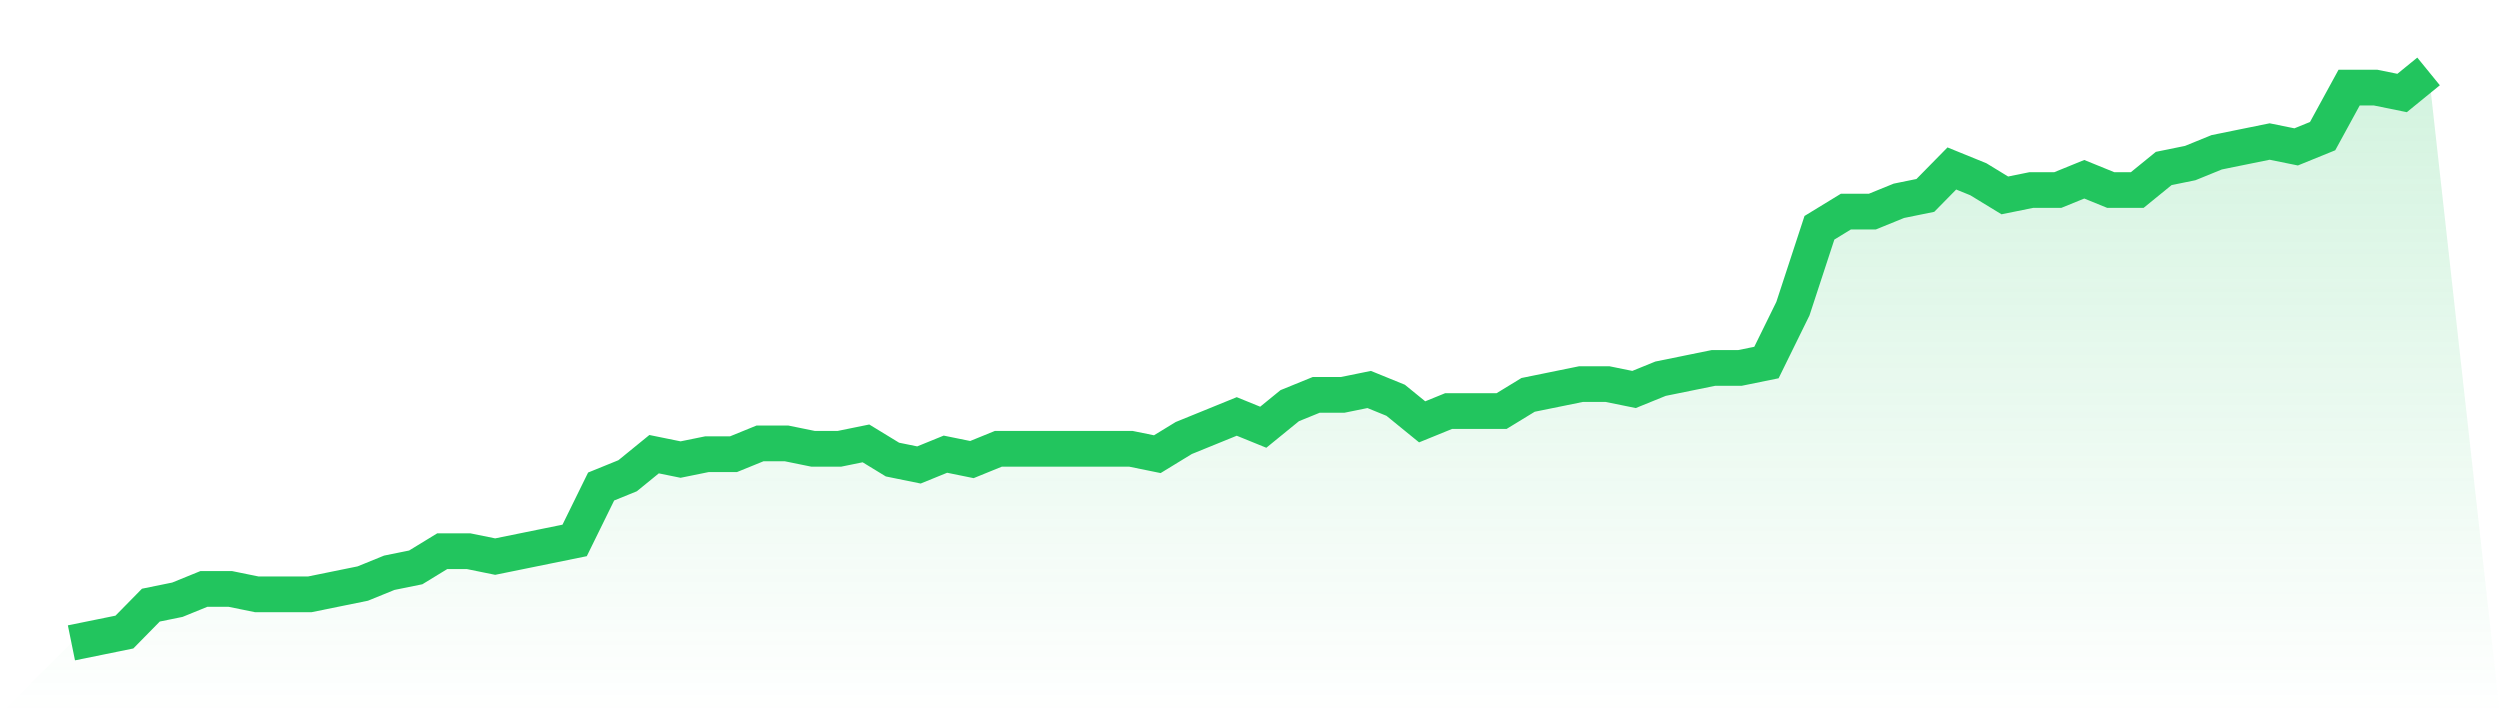 <svg viewBox="0 0 140 40" xmlns="http://www.w3.org/2000/svg">
<defs>
<linearGradient id="gradient" x1="0" x2="0" y1="0" y2="1">
<stop offset="0%" stop-color="#22c55e" stop-opacity="0.2"/>
<stop offset="100%" stop-color="#22c55e" stop-opacity="0"/>
</linearGradient>
</defs>
<path d="M4,36 L4,36 L5.483,35.698 L6.966,35.396 L8.449,33.887 L9.933,33.585 L11.416,32.981 L12.899,32.981 L14.382,33.283 L15.865,33.283 L17.348,33.283 L18.831,32.981 L20.315,32.679 L21.798,32.075 L23.281,31.774 L24.764,30.868 L26.247,30.868 L27.73,31.17 L29.213,30.868 L30.697,30.566 L32.18,30.264 L33.663,27.245 L35.146,26.642 L36.629,25.434 L38.112,25.736 L39.596,25.434 L41.079,25.434 L42.562,24.83 L44.045,24.83 L45.528,25.132 L47.011,25.132 L48.494,24.83 L49.978,25.736 L51.461,26.038 L52.944,25.434 L54.427,25.736 L55.91,25.132 L57.393,25.132 L58.876,25.132 L60.36,25.132 L61.843,25.132 L63.326,25.132 L64.809,25.434 L66.292,24.528 L67.775,23.925 L69.258,23.321 L70.742,23.925 L72.225,22.717 L73.708,22.113 L75.191,22.113 L76.674,21.811 L78.157,22.415 L79.64,23.623 L81.124,23.019 L82.607,23.019 L84.09,23.019 L85.573,22.113 L87.056,21.811 L88.539,21.509 L90.022,21.509 L91.506,21.811 L92.989,21.208 L94.472,20.906 L95.955,20.604 L97.438,20.604 L98.921,20.302 L100.404,17.283 L101.888,12.755 L103.371,11.849 L104.854,11.849 L106.337,11.245 L107.82,10.943 L109.303,9.434 L110.787,10.038 L112.27,10.943 L113.753,10.642 L115.236,10.642 L116.719,10.038 L118.202,10.642 L119.685,10.642 L121.169,9.434 L122.652,9.132 L124.135,8.528 L125.618,8.226 L127.101,7.925 L128.584,8.226 L130.067,7.623 L131.551,4.906 L133.034,4.906 L134.517,5.208 L136,4 L140,40 L0,40 z" fill="url(#gradient)"/>
<path d="M4,36 L4,36 L5.483,35.698 L6.966,35.396 L8.449,33.887 L9.933,33.585 L11.416,32.981 L12.899,32.981 L14.382,33.283 L15.865,33.283 L17.348,33.283 L18.831,32.981 L20.315,32.679 L21.798,32.075 L23.281,31.774 L24.764,30.868 L26.247,30.868 L27.73,31.17 L29.213,30.868 L30.697,30.566 L32.18,30.264 L33.663,27.245 L35.146,26.642 L36.629,25.434 L38.112,25.736 L39.596,25.434 L41.079,25.434 L42.562,24.83 L44.045,24.83 L45.528,25.132 L47.011,25.132 L48.494,24.83 L49.978,25.736 L51.461,26.038 L52.944,25.434 L54.427,25.736 L55.91,25.132 L57.393,25.132 L58.876,25.132 L60.36,25.132 L61.843,25.132 L63.326,25.132 L64.809,25.434 L66.292,24.528 L67.775,23.925 L69.258,23.321 L70.742,23.925 L72.225,22.717 L73.708,22.113 L75.191,22.113 L76.674,21.811 L78.157,22.415 L79.64,23.623 L81.124,23.019 L82.607,23.019 L84.09,23.019 L85.573,22.113 L87.056,21.811 L88.539,21.509 L90.022,21.509 L91.506,21.811 L92.989,21.208 L94.472,20.906 L95.955,20.604 L97.438,20.604 L98.921,20.302 L100.404,17.283 L101.888,12.755 L103.371,11.849 L104.854,11.849 L106.337,11.245 L107.82,10.943 L109.303,9.434 L110.787,10.038 L112.27,10.943 L113.753,10.642 L115.236,10.642 L116.719,10.038 L118.202,10.642 L119.685,10.642 L121.169,9.434 L122.652,9.132 L124.135,8.528 L125.618,8.226 L127.101,7.925 L128.584,8.226 L130.067,7.623 L131.551,4.906 L133.034,4.906 L134.517,5.208 L136,4" fill="none" stroke="#22c55e" stroke-width="2"/>
</svg>